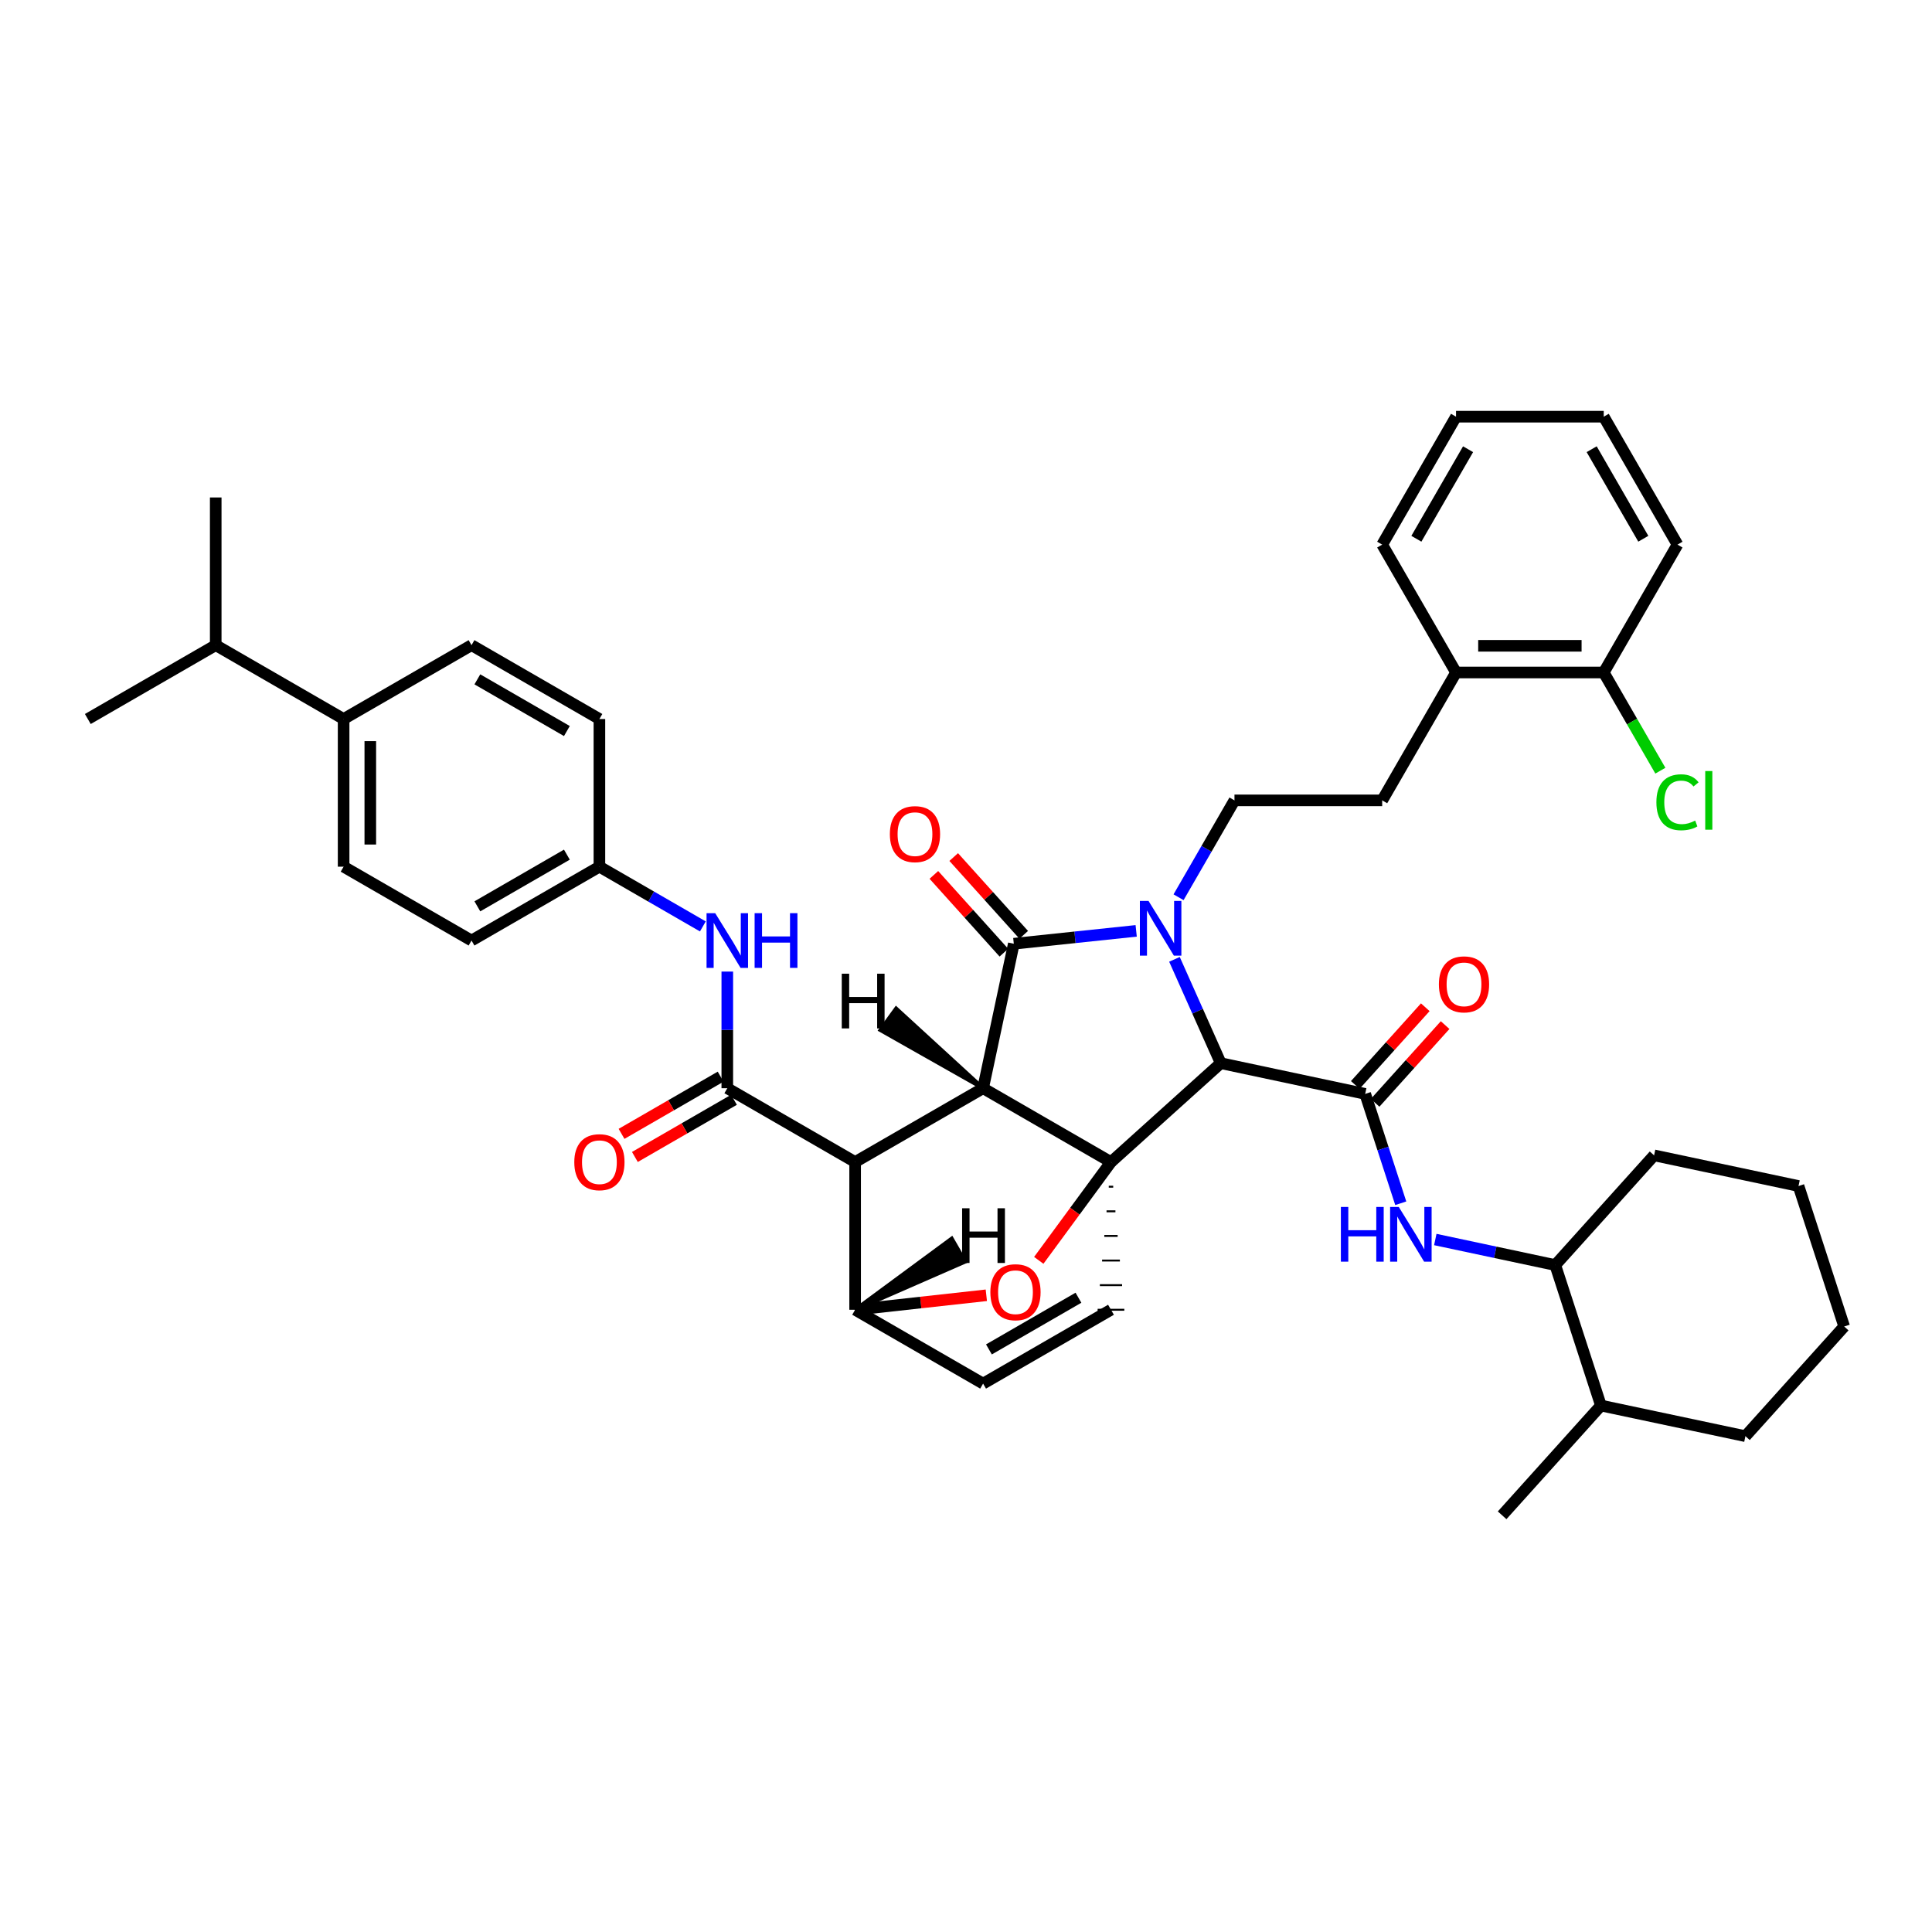 <?xml version='1.0' encoding='iso-8859-1'?>
<svg version='1.1' baseProfile='full'
              xmlns='http://www.w3.org/2000/svg'
                      xmlns:rdkit='http://www.rdkit.org/xml'
                      xmlns:xlink='http://www.w3.org/1999/xlink'
                  xml:space='preserve'
width='1000px' height='1000px' viewBox='0 0 1000 1000'>
<!-- END OF HEADER -->
<rect style='opacity:1.0;fill:#FFFFFF;stroke:none' width='1000' height='1000' x='0' y='0'> </rect>
<path class='bond-1' d='M 508.848,563.264 L 575.044,601.496' style='fill:none;fill-rule:evenodd;stroke:#000000;stroke-width:6px;stroke-linecap:butt;stroke-linejoin:miter;stroke-opacity:1' />
<path class='bond-2' d='M 508.848,563.264 L 442.614,601.465' style='fill:none;fill-rule:evenodd;stroke:#000000;stroke-width:6px;stroke-linecap:butt;stroke-linejoin:miter;stroke-opacity:1' />
<path class='bond-42' d='M 508.848,563.264 L 524.741,488.481' style='fill:none;fill-rule:evenodd;stroke:#000000;stroke-width:6px;stroke-linecap:butt;stroke-linejoin:miter;stroke-opacity:1' />
<path class='bond-47' d='M 508.848,563.264 L 463.833,522.006 L 455.711,533.18 Z' style='fill:#000000;fill-rule:evenodd;fill-opacity:1;stroke:#000000;stroke-width:2px;stroke-linecap:butt;stroke-linejoin:miter;stroke-opacity:1;' />
<path class='bond-0' d='M 607.902,496.556 L 619.882,523.426' style='fill:none;fill-rule:evenodd;stroke:#0000FF;stroke-width:6px;stroke-linecap:butt;stroke-linejoin:miter;stroke-opacity:1' />
<path class='bond-0' d='M 619.882,523.426 L 631.862,550.295' style='fill:none;fill-rule:evenodd;stroke:#000000;stroke-width:6px;stroke-linecap:butt;stroke-linejoin:miter;stroke-opacity:1' />
<path class='bond-8' d='M 610.014,464.414 L 624.487,439.344' style='fill:none;fill-rule:evenodd;stroke:#0000FF;stroke-width:6px;stroke-linecap:butt;stroke-linejoin:miter;stroke-opacity:1' />
<path class='bond-8' d='M 624.487,439.344 L 638.961,414.274' style='fill:none;fill-rule:evenodd;stroke:#000000;stroke-width:6px;stroke-linecap:butt;stroke-linejoin:miter;stroke-opacity:1' />
<path class='bond-41' d='M 588.086,481.816 L 556.413,485.149' style='fill:none;fill-rule:evenodd;stroke:#0000FF;stroke-width:6px;stroke-linecap:butt;stroke-linejoin:miter;stroke-opacity:1' />
<path class='bond-41' d='M 556.413,485.149 L 524.741,488.481' style='fill:none;fill-rule:evenodd;stroke:#000000;stroke-width:6px;stroke-linecap:butt;stroke-linejoin:miter;stroke-opacity:1' />
<path class='bond-43' d='M 575.044,601.496 L 556.355,626.928' style='fill:none;fill-rule:evenodd;stroke:#000000;stroke-width:6px;stroke-linecap:butt;stroke-linejoin:miter;stroke-opacity:1' />
<path class='bond-43' d='M 556.355,626.928 L 537.665,652.359' style='fill:none;fill-rule:evenodd;stroke:#FF0000;stroke-width:6px;stroke-linecap:butt;stroke-linejoin:miter;stroke-opacity:1' />
<path class='bond-44' d='M 575.044,601.496 L 631.862,550.295' style='fill:none;fill-rule:evenodd;stroke:#000000;stroke-width:6px;stroke-linecap:butt;stroke-linejoin:miter;stroke-opacity:1' />
<path class='bond-45' d='M 573.893,614.235 L 576.195,614.235' style='fill:none;fill-rule:evenodd;stroke:#000000;stroke-width:1.0px;stroke-linecap:butt;stroke-linejoin:miter;stroke-opacity:1' />
<path class='bond-45' d='M 572.742,626.974 L 577.346,626.974' style='fill:none;fill-rule:evenodd;stroke:#000000;stroke-width:1.0px;stroke-linecap:butt;stroke-linejoin:miter;stroke-opacity:1' />
<path class='bond-45' d='M 571.591,639.713 L 578.497,639.713' style='fill:none;fill-rule:evenodd;stroke:#000000;stroke-width:1.0px;stroke-linecap:butt;stroke-linejoin:miter;stroke-opacity:1' />
<path class='bond-45' d='M 570.44,652.451 L 579.648,652.451' style='fill:none;fill-rule:evenodd;stroke:#000000;stroke-width:1.0px;stroke-linecap:butt;stroke-linejoin:miter;stroke-opacity:1' />
<path class='bond-45' d='M 569.288,665.19 L 580.799,665.19' style='fill:none;fill-rule:evenodd;stroke:#000000;stroke-width:1.0px;stroke-linecap:butt;stroke-linejoin:miter;stroke-opacity:1' />
<path class='bond-45' d='M 568.137,677.929 L 581.95,677.929' style='fill:none;fill-rule:evenodd;stroke:#000000;stroke-width:1.0px;stroke-linecap:butt;stroke-linejoin:miter;stroke-opacity:1' />
<path class='bond-3' d='M 631.862,550.295 L 706.622,566.196' style='fill:none;fill-rule:evenodd;stroke:#000000;stroke-width:6px;stroke-linecap:butt;stroke-linejoin:miter;stroke-opacity:1' />
<path class='bond-4' d='M 442.614,601.465 L 376.449,563.264' style='fill:none;fill-rule:evenodd;stroke:#000000;stroke-width:6px;stroke-linecap:butt;stroke-linejoin:miter;stroke-opacity:1' />
<path class='bond-37' d='M 442.614,601.465 L 442.614,677.929' style='fill:none;fill-rule:evenodd;stroke:#000000;stroke-width:6px;stroke-linecap:butt;stroke-linejoin:miter;stroke-opacity:1' />
<path class='bond-6' d='M 706.622,566.196 L 715.827,594.501' style='fill:none;fill-rule:evenodd;stroke:#000000;stroke-width:6px;stroke-linecap:butt;stroke-linejoin:miter;stroke-opacity:1' />
<path class='bond-6' d='M 715.827,594.501 L 725.032,622.805' style='fill:none;fill-rule:evenodd;stroke:#0000FF;stroke-width:6px;stroke-linecap:butt;stroke-linejoin:miter;stroke-opacity:1' />
<path class='bond-11' d='M 711.754,570.818 L 729.872,550.705' style='fill:none;fill-rule:evenodd;stroke:#000000;stroke-width:6px;stroke-linecap:butt;stroke-linejoin:miter;stroke-opacity:1' />
<path class='bond-11' d='M 729.872,550.705 L 747.99,530.591' style='fill:none;fill-rule:evenodd;stroke:#FF0000;stroke-width:6px;stroke-linecap:butt;stroke-linejoin:miter;stroke-opacity:1' />
<path class='bond-11' d='M 701.49,561.573 L 719.609,541.46' style='fill:none;fill-rule:evenodd;stroke:#000000;stroke-width:6px;stroke-linecap:butt;stroke-linejoin:miter;stroke-opacity:1' />
<path class='bond-11' d='M 719.609,541.46 L 737.727,521.346' style='fill:none;fill-rule:evenodd;stroke:#FF0000;stroke-width:6px;stroke-linecap:butt;stroke-linejoin:miter;stroke-opacity:1' />
<path class='bond-5' d='M 510.521,670.432 L 476.567,674.18' style='fill:none;fill-rule:evenodd;stroke:#FF0000;stroke-width:6px;stroke-linecap:butt;stroke-linejoin:miter;stroke-opacity:1' />
<path class='bond-5' d='M 476.567,674.18 L 442.614,677.929' style='fill:none;fill-rule:evenodd;stroke:#000000;stroke-width:6px;stroke-linecap:butt;stroke-linejoin:miter;stroke-opacity:1' />
<path class='bond-9' d='M 376.449,563.264 L 376.449,533.076' style='fill:none;fill-rule:evenodd;stroke:#000000;stroke-width:6px;stroke-linecap:butt;stroke-linejoin:miter;stroke-opacity:1' />
<path class='bond-9' d='M 376.449,533.076 L 376.449,502.887' style='fill:none;fill-rule:evenodd;stroke:#0000FF;stroke-width:6px;stroke-linecap:butt;stroke-linejoin:miter;stroke-opacity:1' />
<path class='bond-12' d='M 372.997,557.282 L 347.354,572.081' style='fill:none;fill-rule:evenodd;stroke:#000000;stroke-width:6px;stroke-linecap:butt;stroke-linejoin:miter;stroke-opacity:1' />
<path class='bond-12' d='M 347.354,572.081 L 321.712,586.879' style='fill:none;fill-rule:evenodd;stroke:#FF0000;stroke-width:6px;stroke-linecap:butt;stroke-linejoin:miter;stroke-opacity:1' />
<path class='bond-12' d='M 379.901,569.246 L 354.258,584.044' style='fill:none;fill-rule:evenodd;stroke:#000000;stroke-width:6px;stroke-linecap:butt;stroke-linejoin:miter;stroke-opacity:1' />
<path class='bond-12' d='M 354.258,584.044 L 328.616,598.843' style='fill:none;fill-rule:evenodd;stroke:#FF0000;stroke-width:6px;stroke-linecap:butt;stroke-linejoin:miter;stroke-opacity:1' />
<path class='bond-36' d='M 442.614,677.929 L 508.848,716.153' style='fill:none;fill-rule:evenodd;stroke:#000000;stroke-width:6px;stroke-linecap:butt;stroke-linejoin:miter;stroke-opacity:1' />
<path class='bond-48' d='M 442.614,677.929 L 499.524,653.04 L 492.617,641.078 Z' style='fill:#000000;fill-rule:evenodd;fill-opacity:1;stroke:#000000;stroke-width:2px;stroke-linecap:butt;stroke-linejoin:miter;stroke-opacity:1;' />
<path class='bond-7' d='M 575.044,677.929 L 508.848,716.153' style='fill:none;fill-rule:evenodd;stroke:#000000;stroke-width:6px;stroke-linecap:butt;stroke-linejoin:miter;stroke-opacity:1' />
<path class='bond-7' d='M 558.207,671.701 L 511.87,698.457' style='fill:none;fill-rule:evenodd;stroke:#000000;stroke-width:6px;stroke-linecap:butt;stroke-linejoin:miter;stroke-opacity:1' />
<path class='bond-10' d='M 742.908,641.57 L 773.955,648.181' style='fill:none;fill-rule:evenodd;stroke:#0000FF;stroke-width:6px;stroke-linecap:butt;stroke-linejoin:miter;stroke-opacity:1' />
<path class='bond-10' d='M 773.955,648.181 L 805.003,654.792' style='fill:none;fill-rule:evenodd;stroke:#000000;stroke-width:6px;stroke-linecap:butt;stroke-linejoin:miter;stroke-opacity:1' />
<path class='bond-13' d='M 638.961,414.274 L 715.416,414.274' style='fill:none;fill-rule:evenodd;stroke:#000000;stroke-width:6px;stroke-linecap:butt;stroke-linejoin:miter;stroke-opacity:1' />
<path class='bond-17' d='M 363.798,479.511 L 337.025,464.051' style='fill:none;fill-rule:evenodd;stroke:#0000FF;stroke-width:6px;stroke-linecap:butt;stroke-linejoin:miter;stroke-opacity:1' />
<path class='bond-17' d='M 337.025,464.051 L 310.253,448.592' style='fill:none;fill-rule:evenodd;stroke:#000000;stroke-width:6px;stroke-linecap:butt;stroke-linejoin:miter;stroke-opacity:1' />
<path class='bond-46' d='M 483.372,452.848 L 501.49,472.975' style='fill:none;fill-rule:evenodd;stroke:#FF0000;stroke-width:6px;stroke-linecap:butt;stroke-linejoin:miter;stroke-opacity:1' />
<path class='bond-46' d='M 501.49,472.975 L 519.608,493.102' style='fill:none;fill-rule:evenodd;stroke:#000000;stroke-width:6px;stroke-linecap:butt;stroke-linejoin:miter;stroke-opacity:1' />
<path class='bond-46' d='M 493.638,443.607 L 511.756,463.734' style='fill:none;fill-rule:evenodd;stroke:#FF0000;stroke-width:6px;stroke-linecap:butt;stroke-linejoin:miter;stroke-opacity:1' />
<path class='bond-46' d='M 511.756,463.734 L 529.874,483.861' style='fill:none;fill-rule:evenodd;stroke:#000000;stroke-width:6px;stroke-linecap:butt;stroke-linejoin:miter;stroke-opacity:1' />
<path class='bond-20' d='M 805.003,654.792 L 828.638,727.503' style='fill:none;fill-rule:evenodd;stroke:#000000;stroke-width:6px;stroke-linecap:butt;stroke-linejoin:miter;stroke-opacity:1' />
<path class='bond-25' d='M 805.003,654.792 L 856.15,598.012' style='fill:none;fill-rule:evenodd;stroke:#000000;stroke-width:6px;stroke-linecap:butt;stroke-linejoin:miter;stroke-opacity:1' />
<path class='bond-15' d='M 715.416,414.274 L 753.641,348.078' style='fill:none;fill-rule:evenodd;stroke:#000000;stroke-width:6px;stroke-linecap:butt;stroke-linejoin:miter;stroke-opacity:1' />
<path class='bond-14' d='M 177.854,372.159 L 177.854,448.592' style='fill:none;fill-rule:evenodd;stroke:#000000;stroke-width:6px;stroke-linecap:butt;stroke-linejoin:miter;stroke-opacity:1' />
<path class='bond-14' d='M 191.667,383.624 L 191.667,437.127' style='fill:none;fill-rule:evenodd;stroke:#000000;stroke-width:6px;stroke-linecap:butt;stroke-linejoin:miter;stroke-opacity:1' />
<path class='bond-22' d='M 177.854,372.159 L 111.658,333.935' style='fill:none;fill-rule:evenodd;stroke:#000000;stroke-width:6px;stroke-linecap:butt;stroke-linejoin:miter;stroke-opacity:1' />
<path class='bond-39' d='M 177.854,372.159 L 244.057,333.935' style='fill:none;fill-rule:evenodd;stroke:#000000;stroke-width:6px;stroke-linecap:butt;stroke-linejoin:miter;stroke-opacity:1' />
<path class='bond-16' d='M 753.641,348.078 L 830.089,348.078' style='fill:none;fill-rule:evenodd;stroke:#000000;stroke-width:6px;stroke-linecap:butt;stroke-linejoin:miter;stroke-opacity:1' />
<path class='bond-16' d='M 765.108,334.265 L 818.622,334.265' style='fill:none;fill-rule:evenodd;stroke:#000000;stroke-width:6px;stroke-linecap:butt;stroke-linejoin:miter;stroke-opacity:1' />
<path class='bond-26' d='M 753.641,348.078 L 715.416,281.89' style='fill:none;fill-rule:evenodd;stroke:#000000;stroke-width:6px;stroke-linecap:butt;stroke-linejoin:miter;stroke-opacity:1' />
<path class='bond-21' d='M 830.089,348.078 L 844.745,373.491' style='fill:none;fill-rule:evenodd;stroke:#000000;stroke-width:6px;stroke-linecap:butt;stroke-linejoin:miter;stroke-opacity:1' />
<path class='bond-21' d='M 844.745,373.491 L 859.402,398.904' style='fill:none;fill-rule:evenodd;stroke:#00CC00;stroke-width:6px;stroke-linecap:butt;stroke-linejoin:miter;stroke-opacity:1' />
<path class='bond-27' d='M 830.089,348.078 L 868.267,281.89' style='fill:none;fill-rule:evenodd;stroke:#000000;stroke-width:6px;stroke-linecap:butt;stroke-linejoin:miter;stroke-opacity:1' />
<path class='bond-23' d='M 310.253,448.592 L 310.253,372.159' style='fill:none;fill-rule:evenodd;stroke:#000000;stroke-width:6px;stroke-linecap:butt;stroke-linejoin:miter;stroke-opacity:1' />
<path class='bond-24' d='M 310.253,448.592 L 244.057,486.816' style='fill:none;fill-rule:evenodd;stroke:#000000;stroke-width:6px;stroke-linecap:butt;stroke-linejoin:miter;stroke-opacity:1' />
<path class='bond-24' d='M 293.416,442.364 L 247.079,469.12' style='fill:none;fill-rule:evenodd;stroke:#000000;stroke-width:6px;stroke-linecap:butt;stroke-linejoin:miter;stroke-opacity:1' />
<path class='bond-18' d='M 177.854,448.592 L 244.057,486.816' style='fill:none;fill-rule:evenodd;stroke:#000000;stroke-width:6px;stroke-linecap:butt;stroke-linejoin:miter;stroke-opacity:1' />
<path class='bond-19' d='M 244.057,333.935 L 310.253,372.159' style='fill:none;fill-rule:evenodd;stroke:#000000;stroke-width:6px;stroke-linecap:butt;stroke-linejoin:miter;stroke-opacity:1' />
<path class='bond-19' d='M 247.079,351.631 L 293.416,378.388' style='fill:none;fill-rule:evenodd;stroke:#000000;stroke-width:6px;stroke-linecap:butt;stroke-linejoin:miter;stroke-opacity:1' />
<path class='bond-28' d='M 828.638,727.503 L 777.499,784.321' style='fill:none;fill-rule:evenodd;stroke:#000000;stroke-width:6px;stroke-linecap:butt;stroke-linejoin:miter;stroke-opacity:1' />
<path class='bond-29' d='M 828.638,727.503 L 903.429,743.365' style='fill:none;fill-rule:evenodd;stroke:#000000;stroke-width:6px;stroke-linecap:butt;stroke-linejoin:miter;stroke-opacity:1' />
<path class='bond-30' d='M 111.658,333.935 L 45.455,372.159' style='fill:none;fill-rule:evenodd;stroke:#000000;stroke-width:6px;stroke-linecap:butt;stroke-linejoin:miter;stroke-opacity:1' />
<path class='bond-31' d='M 111.658,333.935 L 111.658,257.487' style='fill:none;fill-rule:evenodd;stroke:#000000;stroke-width:6px;stroke-linecap:butt;stroke-linejoin:miter;stroke-opacity:1' />
<path class='bond-32' d='M 856.15,598.012 L 930.91,613.882' style='fill:none;fill-rule:evenodd;stroke:#000000;stroke-width:6px;stroke-linecap:butt;stroke-linejoin:miter;stroke-opacity:1' />
<path class='bond-33' d='M 715.416,281.89 L 753.641,215.679' style='fill:none;fill-rule:evenodd;stroke:#000000;stroke-width:6px;stroke-linecap:butt;stroke-linejoin:miter;stroke-opacity:1' />
<path class='bond-33' d='M 733.113,278.865 L 759.87,232.517' style='fill:none;fill-rule:evenodd;stroke:#000000;stroke-width:6px;stroke-linecap:butt;stroke-linejoin:miter;stroke-opacity:1' />
<path class='bond-40' d='M 868.267,281.89 L 830.089,215.679' style='fill:none;fill-rule:evenodd;stroke:#000000;stroke-width:6px;stroke-linecap:butt;stroke-linejoin:miter;stroke-opacity:1' />
<path class='bond-40' d='M 850.574,278.858 L 823.849,232.51' style='fill:none;fill-rule:evenodd;stroke:#000000;stroke-width:6px;stroke-linecap:butt;stroke-linejoin:miter;stroke-opacity:1' />
<path class='bond-38' d='M 903.429,743.365 L 954.545,686.593' style='fill:none;fill-rule:evenodd;stroke:#000000;stroke-width:6px;stroke-linecap:butt;stroke-linejoin:miter;stroke-opacity:1' />
<path class='bond-35' d='M 930.91,613.882 L 954.545,686.593' style='fill:none;fill-rule:evenodd;stroke:#000000;stroke-width:6px;stroke-linecap:butt;stroke-linejoin:miter;stroke-opacity:1' />
<path class='bond-34' d='M 753.641,215.679 L 830.089,215.679' style='fill:none;fill-rule:evenodd;stroke:#000000;stroke-width:6px;stroke-linecap:butt;stroke-linejoin:miter;stroke-opacity:1' />
<path  class='atom-1' d='M 594.476 466.325
L 603.756 481.325
Q 604.676 482.805, 606.156 485.485
Q 607.636 488.165, 607.716 488.325
L 607.716 466.325
L 611.476 466.325
L 611.476 494.645
L 607.596 494.645
L 597.636 478.245
Q 596.476 476.325, 595.236 474.125
Q 594.036 471.925, 593.676 471.245
L 593.676 494.645
L 589.996 494.645
L 589.996 466.325
L 594.476 466.325
' fill='#0000FF'/>
<path  class='atom-6' d='M 512.608 668.846
Q 512.608 662.046, 515.968 658.246
Q 519.328 654.446, 525.608 654.446
Q 531.888 654.446, 535.248 658.246
Q 538.608 662.046, 538.608 668.846
Q 538.608 675.726, 535.208 679.646
Q 531.808 683.526, 525.608 683.526
Q 519.368 683.526, 515.968 679.646
Q 512.608 675.766, 512.608 668.846
M 525.608 680.326
Q 529.928 680.326, 532.248 677.446
Q 534.608 674.526, 534.608 668.846
Q 534.608 663.286, 532.248 660.486
Q 529.928 657.646, 525.608 657.646
Q 521.288 657.646, 518.928 660.446
Q 516.608 663.246, 516.608 668.846
Q 516.608 674.566, 518.928 677.446
Q 521.288 680.326, 525.608 680.326
' fill='#FF0000'/>
<path  class='atom-10' d='M 694.038 624.716
L 697.878 624.716
L 697.878 636.756
L 712.358 636.756
L 712.358 624.716
L 716.198 624.716
L 716.198 653.036
L 712.358 653.036
L 712.358 639.956
L 697.878 639.956
L 697.878 653.036
L 694.038 653.036
L 694.038 624.716
' fill='#0000FF'/>
<path  class='atom-10' d='M 723.998 624.716
L 733.278 639.716
Q 734.198 641.196, 735.678 643.876
Q 737.158 646.556, 737.238 646.716
L 737.238 624.716
L 740.998 624.716
L 740.998 653.036
L 737.118 653.036
L 727.158 636.636
Q 725.998 634.716, 724.758 632.516
Q 723.558 630.316, 723.198 629.636
L 723.198 653.036
L 719.518 653.036
L 719.518 624.716
L 723.998 624.716
' fill='#0000FF'/>
<path  class='atom-13' d='M 370.189 472.656
L 379.469 487.656
Q 380.389 489.136, 381.869 491.816
Q 383.349 494.496, 383.429 494.656
L 383.429 472.656
L 387.189 472.656
L 387.189 500.976
L 383.309 500.976
L 373.349 484.576
Q 372.189 482.656, 370.949 480.456
Q 369.749 478.256, 369.389 477.576
L 369.389 500.976
L 365.709 500.976
L 365.709 472.656
L 370.189 472.656
' fill='#0000FF'/>
<path  class='atom-13' d='M 390.589 472.656
L 394.429 472.656
L 394.429 484.696
L 408.909 484.696
L 408.909 472.656
L 412.749 472.656
L 412.749 500.976
L 408.909 500.976
L 408.909 487.896
L 394.429 487.896
L 394.429 500.976
L 390.589 500.976
L 390.589 472.656
' fill='#0000FF'/>
<path  class='atom-14' d='M 460.594 431.743
Q 460.594 424.943, 463.954 421.143
Q 467.314 417.343, 473.594 417.343
Q 479.874 417.343, 483.234 421.143
Q 486.594 424.943, 486.594 431.743
Q 486.594 438.623, 483.194 442.543
Q 479.794 446.423, 473.594 446.423
Q 467.354 446.423, 463.954 442.543
Q 460.594 438.663, 460.594 431.743
M 473.594 443.223
Q 477.914 443.223, 480.234 440.343
Q 482.594 437.423, 482.594 431.743
Q 482.594 426.183, 480.234 423.383
Q 477.914 420.543, 473.594 420.543
Q 469.274 420.543, 466.914 423.343
Q 464.594 426.143, 464.594 431.743
Q 464.594 437.463, 466.914 440.343
Q 469.274 443.223, 473.594 443.223
' fill='#FF0000'/>
<path  class='atom-16' d='M 744.769 509.496
Q 744.769 502.696, 748.129 498.896
Q 751.489 495.096, 757.769 495.096
Q 764.049 495.096, 767.409 498.896
Q 770.769 502.696, 770.769 509.496
Q 770.769 516.376, 767.369 520.296
Q 763.969 524.176, 757.769 524.176
Q 751.529 524.176, 748.129 520.296
Q 744.769 516.416, 744.769 509.496
M 757.769 520.976
Q 762.089 520.976, 764.409 518.096
Q 766.769 515.176, 766.769 509.496
Q 766.769 503.936, 764.409 501.136
Q 762.089 498.296, 757.769 498.296
Q 753.449 498.296, 751.089 501.096
Q 748.769 503.896, 748.769 509.496
Q 748.769 515.216, 751.089 518.096
Q 753.449 520.976, 757.769 520.976
' fill='#FF0000'/>
<path  class='atom-17' d='M 297.253 601.545
Q 297.253 594.745, 300.613 590.945
Q 303.973 587.145, 310.253 587.145
Q 316.533 587.145, 319.893 590.945
Q 323.253 594.745, 323.253 601.545
Q 323.253 608.425, 319.853 612.345
Q 316.453 616.225, 310.253 616.225
Q 304.013 616.225, 300.613 612.345
Q 297.253 608.465, 297.253 601.545
M 310.253 613.025
Q 314.573 613.025, 316.893 610.145
Q 319.253 607.225, 319.253 601.545
Q 319.253 595.985, 316.893 593.185
Q 314.573 590.345, 310.253 590.345
Q 305.933 590.345, 303.573 593.145
Q 301.253 595.945, 301.253 601.545
Q 301.253 607.265, 303.573 610.145
Q 305.933 613.025, 310.253 613.025
' fill='#FF0000'/>
<path  class='atom-26' d='M 857.347 415.254
Q 857.347 408.214, 860.627 404.534
Q 863.947 400.814, 870.227 400.814
Q 876.067 400.814, 879.187 404.934
L 876.547 407.094
Q 874.267 404.094, 870.227 404.094
Q 865.947 404.094, 863.667 406.974
Q 861.427 409.814, 861.427 415.254
Q 861.427 420.854, 863.747 423.734
Q 866.107 426.614, 870.667 426.614
Q 873.787 426.614, 877.427 424.734
L 878.547 427.734
Q 877.067 428.694, 874.827 429.254
Q 872.587 429.814, 870.107 429.814
Q 863.947 429.814, 860.627 426.054
Q 857.347 422.294, 857.347 415.254
' fill='#00CC00'/>
<path  class='atom-26' d='M 882.627 399.094
L 886.307 399.094
L 886.307 429.454
L 882.627 429.454
L 882.627 399.094
' fill='#00CC00'/>
<path  class='atom-42' d='M 435.693 503.985
L 439.533 503.985
L 439.533 516.025
L 454.013 516.025
L 454.013 503.985
L 457.853 503.985
L 457.853 532.305
L 454.013 532.305
L 454.013 519.225
L 439.533 519.225
L 439.533 532.305
L 435.693 532.305
L 435.693 503.985
' fill='#000000'/>
<path  class='atom-43' d='M 497.989 625.393
L 501.829 625.393
L 501.829 637.433
L 516.309 637.433
L 516.309 625.393
L 520.149 625.393
L 520.149 653.713
L 516.309 653.713
L 516.309 640.633
L 501.829 640.633
L 501.829 653.713
L 497.989 653.713
L 497.989 625.393
' fill='#000000'/>
</svg>
